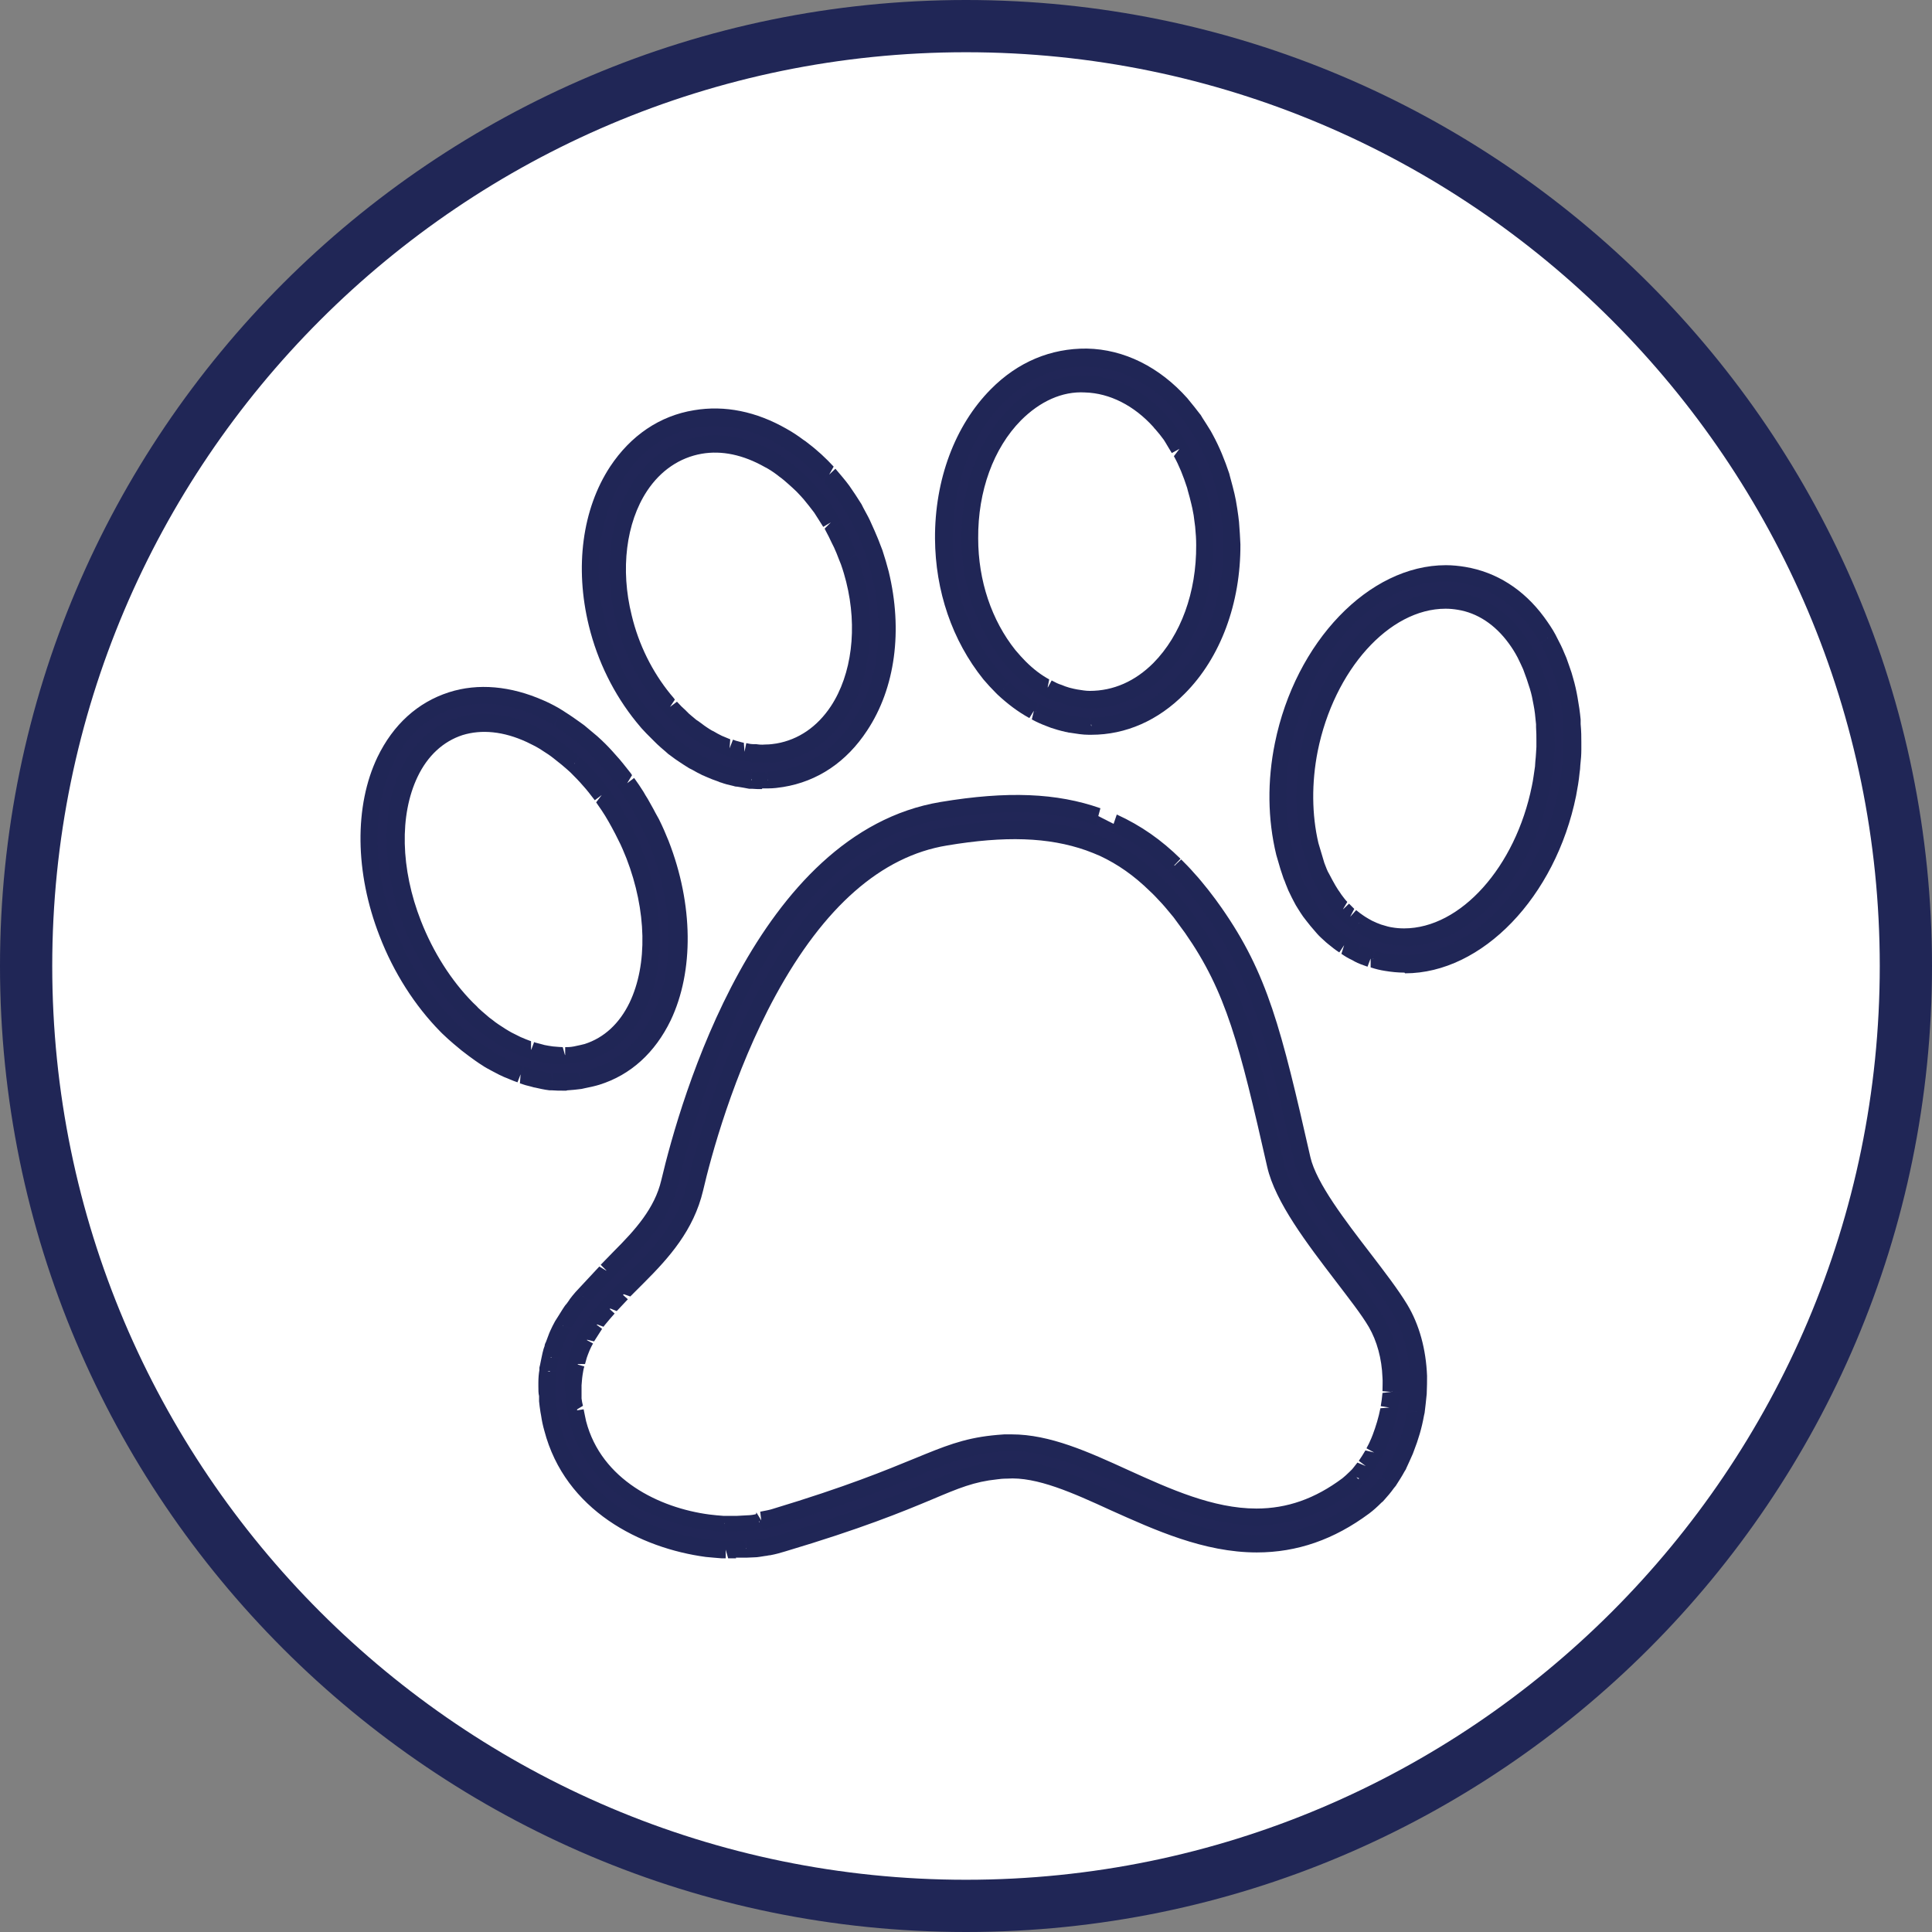 <?xml version="1.0" encoding="UTF-8"?>
<svg id="Layer_2" data-name="Layer 2" xmlns="http://www.w3.org/2000/svg" viewBox="0 0 55.48 55.48">
  <rect x="0" y="0" width="55.48" height="55.48" fill="#808080" stroke="none"/>
  <defs>
    <style>
      .cls-1 {
        fill: #212657;
      }

      .cls-1, .cls-2, .cls-3 {
        stroke-width: 0px;
      }

      .cls-2 {
        fill: #202656;
      }

      .cls-3 {
        fill: #fff;
      }
    </style>
  </defs>
  <g id="Layer_1-2" data-name="Layer 1">
    <g>
      <g>
        <circle class="cls-3" cx="27.74" cy="27.74" r="26.99"/>
        <path class="cls-2" d="m27.74,55.48C12.44,55.48,0,43.04,0,27.74S12.44,0,27.74,0s27.74,12.44,27.74,27.74-12.44,27.74-27.74,27.74Zm0-53.98C13.27,1.5,1.5,13.27,1.5,27.74s11.77,26.24,26.24,26.24,26.24-11.77,26.24-26.24S42.21,1.5,27.74,1.5Z"/>
      </g>
      <g>
        <g>
          <g>
            <path class="cls-3" d="m39.88,37.79c-.68-1.13-2.55-3.09-2.85-4.42-.81-3.54-1.19-5.13-2.46-6.94-.12-.17-.23-.33-.35-.48-.01-.01-.02-.03-.03-.04-.11-.14-.22-.27-.33-.4,0,0-.01-.01-.02-.02-.11-.13-.23-.25-.35-.37,0,0,0,0-.01-.01-.5-.49-1.03-.86-1.61-1.13,0,0,0,0,0,0-.14-.07-.29-.13-.44-.18,0,0,0,0,0,0,0,0,0,0,0,0-1.18-.42-2.56-.45-4.3-.16-4.85.81-6.96,8.07-7.51,10.38-.23.97-.86,1.67-1.53,2.34-.13.13-.26.27-.4.4,0,0,0,0,0,0-.03.03-.05.05-.08.08-.04.04-.08.08-.12.12-.03.03-.05.05-.08.08-.04.04-.08.09-.12.13-.02.02-.05.05-.07.07-.06.06-.11.13-.17.19,0,0-.01.02-.02.02-.06.07-.11.13-.16.2-.02.02-.04.05-.05.07-.04.05-.07.1-.11.15-.02.03-.04.05-.05.08-.03.05-.07.11-.1.17-.01.02-.03.05-.04.07-.04.08-.08.16-.12.24,0,.02-.01.04-.02.06-.03.07-.06.13-.08.2-.01.03-.02.06-.03.09-.02.06-.04.12-.05.19,0,.03-.01.07-.02.1-.02.08-.03.15-.04.23,0,.02,0,.04,0,.06-.01.1-.02.2-.02.31,0,.03,0,.06,0,.09,0,.08,0,.16,0,.24,0,.04,0,.08,0,.12,0,.08.02.16.03.25,0,.04,0,.08.02.11.02.12.05.25.08.38.51,1.95,2.35,2.93,4.07,3.15,0,0,.02,0,.03,0,.14.02.28.03.42.04.03,0,.06,0,.09,0,.12,0,.23,0,.34,0,.06,0,.11,0,.17,0,.08,0,.17,0,.25-.02.08,0,.16-.02.24-.03.05,0,.11-.01.16-.02.13-.03.25-.06.37-.09,4.24-1.27,4.67-1.93,6.19-2.09.1-.01.21-.02.32-.03,2.82-.17,6.26,3.96,10.05,1.13.1-.07.19-.16.28-.25.03-.03.05-.05.07-.08.07-.08.14-.16.2-.25.02-.02.04-.05.05-.07.08-.11.15-.23.22-.36.01-.02.02-.04.03-.07.06-.11.11-.22.16-.34.01-.03.03-.06.04-.1.11-.28.2-.59.26-.9,0-.02,0-.05.01-.07.02-.15.04-.29.05-.44,0-.02,0-.03,0-.05,0-.15.02-.3,0-.46-.02-.62-.17-1.22-.48-1.75Z"/>
            <path class="cls-2" d="m21.14,44.36c-.1,0-.2,0-.3,0h-.1c-.14-.01-.29-.02-.44-.04-1.73-.23-3.75-1.22-4.3-3.34-.03-.14-.06-.27-.09-.4v-.09c-.03-.12-.04-.21-.05-.3v-.13c-.02-.08-.02-.17-.02-.26,0-.05,0-.08,0-.1,0-.11,0-.22.02-.33v-.07c.02-.09.04-.17.05-.25l.04-.15c.01-.05.03-.1.05-.16,0-.03.02-.07.03-.1.02-.07.05-.14.09-.22.06-.15.11-.23.15-.32l.03-.06c.04-.08.08-.13.12-.19l.05-.08c.04-.06.08-.12.12-.17.02-.03.04-.06.07-.09.04-.06.1-.13.16-.2l.82-.88.26-.26c.65-.65,1.24-1.31,1.46-2.23.53-2.27,2.67-9.73,7.71-10.57,1.8-.3,3.2-.25,4.38.16h.21v.08c.08.03.17.07.25.1l.05.02c.61.28,1.16.67,1.68,1.18.14.13.26.26.37.39.14.15.25.29.36.43.16.2.28.36.4.53,1.27,1.83,1.66,3.38,2.49,7.03.19.82,1.04,1.94,1.8,2.92.4.52.78,1.02,1.02,1.42.31.53.49,1.17.52,1.87,0,.16,0,.32-.01.48-.02.2-.04.36-.06.51v.08c-.07.32-.16.63-.28.94l-.03.08c-.06.15-.12.27-.18.38,0,.01-.02.04-.04.07-.07.13-.15.26-.23.38l-.06.08c-.07.09-.14.18-.22.26l-.08.09c-.1.1-.2.19-.31.28-2.55,1.9-4.93.82-7.03-.14-1.13-.51-2.2-1.02-3.16-.94-.11,0-.21.01-.31.02-.72.08-1.17.27-1.98.6-.85.35-2.01.83-4.17,1.48-.12.04-.25.07-.39.1-.04,0-.07.01-.11.02l-.12.02c-.06,0-.13.02-.19.03-.09,0-.18.01-.26.02h-.18s-.04,0-.06,0Zm-4.65-6.13l.22.12c-.04.07-.08.15-.11.22-.05.11-.07.17-.09.24l-.07.22h-.26s.24.07.24.07l-.02.06c-.01.06-.02.13-.03.21-.02.15-.03.24-.03.34l-.25.08h.25c0,.07,0,.15,0,.23v.11c.02.08.03.15.04.23l.02.11c.02.12.05.24.08.36.49,1.88,2.31,2.76,3.86,2.97.16.02.3.03.43.04h.09c.11,0,.22,0,.33,0h.17c.08-.01.16-.02.24-.02.05,0,.11-.01.16-.02l.21-.03c.12-.02.24-.05.34-.08,2.13-.64,3.28-1.12,4.12-1.46.83-.34,1.33-.55,2.12-.64.1-.01.21-.02.33-.03,1.07-.05,2.2.45,3.4.99,2.07.94,4.21,1.91,6.52.19.09-.07.17-.14.26-.23l.25.1-.18-.17c.07-.07.13-.15.19-.23l.25.08-.2-.14c.07-.1.14-.21.21-.33l.03-.06c.05-.1.11-.21.15-.32l.04-.1c.1-.26.18-.55.24-.84l.26-.02-.25-.05c.02-.14.04-.28.05-.42.01-.19.02-.33.01-.47-.02-.61-.18-1.17-.45-1.63h0c-.22-.38-.6-.86-.99-1.37-.79-1.03-1.68-2.19-1.89-3.12-.82-3.58-1.2-5.1-2.42-6.86-.11-.16-.23-.32-.35-.47-.14-.17-.24-.3-.35-.42-.13-.15-.24-.27-.36-.38-.48-.47-.97-.81-1.5-1.07l-.05-.02c-.12-.06-.24-.11-.37-.15l-.05-.02c-1.11-.39-2.43-.44-4.17-.15-4.74.79-6.79,8-7.31,10.2-.25,1.04-.92,1.79-1.59,2.46l-1,1.05-.24-.11.19.16c-.06.07-.11.14-.16.2l-.21.3s-.06.1-.09.15l-.26-.05Z"/>
          </g>
          <g>
            <path class="cls-1" d="m31.53,23.43s0,0-.01,0c-.7-.25-1.47-.37-2.35-.37-.64,0-1.34.06-2.12.2-5.13.86-7.28,8.39-7.82,10.68-.21.88-.79,1.53-1.43,2.16-.1.1-.21.21-.31.31l-.07.07s-.02.02-.02.02l-.02.02s-.04.04-.05.06c-.04.04-.08.08-.12.13l-.08.08s-.06.06-.08.09l-.05.05s-.05.05-.07.08c-.05.06-.11.12-.16.18l-.02.02s0,0-.01.02c0,0-.01.01-.02.02-.05.06-.11.13-.16.21-.02.03-.05.06-.06.09l-.02.03s-.06.09-.09.13c0,0,0,0,0,0-.02.02-.03.05-.05.07,0,0,0,0,0,0-.04.06-.07.12-.11.18,0,0,0,0,0,0v.03s-.03.03-.04.05c-.05.09-.09.18-.13.27,0,0,0,0,0,0,0,.02-.01.04-.02.06-.03.07-.06.14-.09.22-.01.04-.02.07-.04.11-.02.05-.03.1-.05.16v.04s-.01.01-.01.02v.03s-.02.04-.02.06c0,0,0,0,0,.01-.02.08-.03.16-.04.26,0,0,0,0,0,.01h0s0,.04,0,.06c-.01.11-.02.22-.02.34,0,.03,0,.05,0,.08,0,0,0,.01,0,.02,0,.09,0,.19,0,.26,0,.04,0,.09.01.13,0,.09.02.18.03.27v.03s.01.06.02.09c.03.14.05.27.09.41.57,2.18,2.64,3.21,4.39,3.44.01,0,.03,0,.04,0,.14.02.28.03.43.04,0,0,0,0,.01,0,.02,0,.04,0,.06,0,.01,0,.02,0,.03,0h.03c.09,0,.18,0,.27,0,.02,0,.04,0,.06,0,.03,0,.07,0,.1,0,.02,0,.05,0,.07,0,0,0,0,0,0,0h.06c.07,0,.14-.01.21-.02.09,0,.17-.02.24-.03h.01s.04,0,.05,0c.04,0,.08-.01.13-.02.14-.03.28-.06.4-.1,2.16-.65,3.33-1.13,4.18-1.48.8-.33,1.25-.52,1.95-.59.08,0,.17-.02.3-.02.05,0,.1,0,.15,0,.88,0,1.89.45,2.95.94,1.23.56,2.63,1.19,4.09,1.19h0c1.1,0,2.11-.35,3.08-1.07.11-.08.21-.18.33-.29.02-.02.03-.04.05-.05,0,0,.02-.02.03-.03,0,0,0,0,0,0,.07-.08.15-.17.23-.27,0,0,0,0,0-.01,0,0,0-.01.01-.02.01-.02.03-.04.04-.05.09-.13.17-.26.24-.39.02-.03.03-.06.04-.08.06-.12.12-.24.17-.36v-.03s.03-.04.04-.06c0,0,0-.01,0-.02.12-.31.21-.64.27-.97,0-.02,0-.04.01-.06v-.02c.03-.16.05-.32.06-.47,0,0,0,0,0-.01,0,0,0-.02,0-.02,0,0,0,0,0-.01.01-.2.02-.35.01-.49-.03-.72-.21-1.38-.54-1.93-.24-.41-.63-.91-1.03-1.43-.75-.97-1.6-2.08-1.78-2.87-.84-3.66-1.23-5.23-2.51-7.08-.11-.16-.23-.32-.36-.49-.01-.01-.02-.03-.03-.04,0,0,0,0,0,0-.1-.13-.22-.27-.34-.41-.01-.01-.02-.02-.03-.03h0c-.12-.14-.24-.26-.36-.38,0,0,0,0,0,0h0s0,0,0,0c-.53-.52-1.09-.91-1.72-1.2,0,0-.02,0-.02-.01m7.97,16.34s0,.03,0,.05c-.01.13-.03.26-.05.4v.03s0,.02-.01.03c0,0,0,0,0,0-.05.28-.13.56-.23.82-.01.02-.02.05-.03.07v.02c-.05.1-.1.21-.16.31,0,0,0,.01,0,.02,0,.01,0,.02-.01.03,0,0,0,0,0,.01-.06.11-.12.21-.2.32,0,0,0,.01-.01.02-.01.01-.02.03-.03.04-.06.08-.12.15-.18.21-.01.01-.02.03-.04.04,0,.01-.02.02-.03.03-.09.09-.17.16-.24.21-.83.62-1.69.92-2.62.92h0c-1.29,0-2.55-.57-3.77-1.12-1.14-.52-2.21-1-3.26-1-.07,0-.13,0-.2,0-.14,0-.25.02-.34.03-.81.09-1.34.31-2.16.65-.84.35-1.98.82-4.11,1.46-.1.03-.21.06-.33.08-.02,0-.05,0-.07,0-.03,0-.05,0-.08.01h-.02c-.07.01-.13.02-.19.03-.06,0-.12,0-.18.01h-.06s-.06,0-.09,0c-.02,0-.05,0-.07,0-.09,0-.19,0-.29,0h-.03s-.04,0-.06,0c0,0-.02,0-.03,0-.13,0-.26-.02-.39-.04,0,0-.01,0-.02,0h-.01c-1.5-.2-3.27-1.06-3.74-2.87-.03-.12-.05-.23-.08-.36,0-.02,0-.04,0-.06v-.04c-.02-.08-.03-.16-.04-.23,0-.03,0-.07,0-.11,0-.07,0-.14,0-.22,0-.02,0-.03,0-.05,0,0,0-.02,0-.02,0,0,0,0,0-.01,0-.09,0-.18.02-.27,0,0,0,0,0,0h0s0-.04,0-.05c.01-.08.02-.14.03-.2,0-.02.01-.04.02-.06v-.05s.04-.09.05-.13c0,0,0,0,0-.01,0-.02.01-.05.02-.07.02-.06.04-.12.07-.17,0,0,0-.02,0-.02,0-.01,0-.02.01-.03.03-.07.07-.14.11-.21,0-.01.01-.02.02-.03l.02-.03c.03-.05.06-.1.09-.15.02-.03.04-.05.05-.08.02-.03.05-.07.07-.1l.03-.04s0,0,0,0c.01-.01.02-.03.03-.04,0,0,0,0,.01-.01.05-.07.1-.13.15-.19,0,0,.01-.01.02-.02,0,0,0,0,0,0v-.02c.06-.05.11-.11.16-.17.02-.02.04-.04.06-.07l.05-.05s.05-.05.07-.08l.08-.08s.08-.08.12-.12c0,0,0,0,0,0,.01-.02.03-.03.04-.05l.03-.03s0,0,0,0l.08-.08c.11-.11.21-.21.31-.32.68-.69,1.37-1.45,1.63-2.53.22-.95.88-3.42,2.1-5.66,1.43-2.62,3.14-4.11,5.1-4.43.74-.12,1.4-.18,2-.18.8,0,1.48.11,2.11.33,0,0,.01,0,.02,0,.14.05.27.11.39.16,0,0,.01,0,.02,0,.54.25,1.02.59,1.48,1.04,0,0,.01.01.02.02.11.11.22.22.33.34,0,0,.02.02.02.02,0,0,0,0,.01.01.11.12.21.25.3.37,0,.01.02.02.03.04.13.17.24.32.34.46,1.21,1.73,1.59,3.25,2.4,6.81.22.95,1.12,2.13,1.92,3.17.39.51.76.99.98,1.36.26.44.41.98.43,1.56,0,.12,0,.25,0,.41Z"/>
            <path class="cls-2" d="m21.14,44.75c-.08,0-.16,0-.23,0l-.07-.25v.25h-.11c-.17-.01-.32-.03-.46-.04-1.87-.25-4.04-1.33-4.64-3.63-.04-.14-.07-.28-.09-.42l-.02-.11c-.02-.12-.03-.22-.04-.31v-.15c-.02-.08-.02-.17-.02-.28,0-.04,0-.08,0-.11,0-.12.01-.25.03-.36v-.07c.03-.11.04-.2.06-.28l.03-.14c.02-.09.04-.15.06-.2,0-.04.02-.08.04-.12.03-.08.06-.16.09-.24l.03-.07c.04-.09.09-.19.14-.28l.07-.11s.06-.1.1-.16l.05-.08c.04-.06.07-.11.11-.15.04-.06.07-.09.09-.13.05-.07.11-.14.17-.21l.68-.73.22.13-.18-.18.38-.39c.61-.61,1.17-1.23,1.36-2.04.55-2.33,2.74-9.98,8.02-10.86,1.92-.32,3.34-.26,4.59.18l-.13.48h-.03c-1.19-.42-2.52-.48-4.35-.17-4.98.83-7.09,8.24-7.62,10.49-.22.94-.83,1.62-1.49,2.28l-1.01,1.05-.24-.11.19.17c-.07.09-.12.15-.18.22-.03.03-.04.06-.06.08-.06.08-.08.12-.11.16l-.05.08c-.04.06-.07.11-.1.17l-.26-.04.22.12c-.05.09-.09.17-.13.25l-.03.06c-.03.06-.05.13-.08.2-.01.03-.02.07-.03.1-.02.06-.03.11-.05.16l-.26.02.24.05-.02.07c-.02.08-.03.15-.04.24l-.26.04.25.03c-.01.1-.02.21-.02.31v.07c0,.12,0,.2,0,.27v.11c.02.1.03.19.04.27l.02.12c.02.13.05.26.08.39.54,2.06,2.51,3.03,4.18,3.25.17.02.31.04.46.04h.18c.07,0,.14,0,.22,0h.22s.08.24.08.24v-.25c.06,0,.12,0,.19-.01.08,0,.15-.02.23-.03h.08s.07-.02.1-.03c.14-.03.27-.06.38-.09,2.15-.64,3.31-1.12,4.15-1.47.83-.34,1.29-.53,2.02-.61.08-.01.18-.02.31-.03.96-.06,2.07.43,3.22.95,1.21.55,2.58,1.17,3.98,1.17,1.05,0,2.01-.33,2.93-1.02.1-.07.19-.16.3-.26l.05-.05c.1-.11.17-.19.24-.29l.26.07-.2-.14c.08-.12.16-.24.23-.37.02-.03.03-.05.04-.07.07-.12.12-.24.17-.36l.04-.1c.11-.29.2-.6.26-.92l.26-.04-.25-.04c.02-.15.04-.3.06-.45.02-.23.02-.38.01-.52-.02-.67-.2-1.3-.5-1.81-.24-.4-.63-.91-1.01-1.41-.76-1-1.63-2.12-1.82-2.97-.83-3.63-1.21-5.18-2.48-6.99-.11-.15-.22-.31-.35-.48l-.04-.05c-.09-.11-.21-.26-.33-.39l-.05-.06c-.09-.1-.21-.22-.33-.33l.15-.17h0s.19-.19.19-.19l-.13.13.13-.12c.12.12.25.25.37.39.16.17.28.33.38.45l.04.05c.14.18.26.34.37.5,1.32,1.89,1.71,3.46,2.55,7.16.17.74,1,1.82,1.73,2.77.39.51.79,1.03,1.05,1.46.35.58.54,1.29.57,2.05,0,.15,0,.31-.01.52-.02.21-.04.38-.06.54l-.02.09c-.06.34-.16.68-.29,1.01l-.03.08c-.07.16-.13.29-.19.42,0,.02-.03.05-.05.09-.07.13-.16.27-.25.41l-.05.06c-.1.14-.18.23-.26.32-.05.06-.07.08-.1.1-.12.12-.23.22-.35.31-1.01.75-2.07,1.12-3.23,1.12-1.52,0-2.94-.65-4.19-1.21-1.09-.5-2.13-.97-2.98-.91-.12,0-.21.01-.28.02-.67.07-1.1.25-1.88.58-.86.36-2.03.84-4.21,1.49-.13.04-.27.08-.43.11-.05,0-.1.02-.14.02-.14.02-.22.04-.31.04-.08,0-.15.01-.23.01h-.31Zm0-.77c-.08,0-.17,0-.26,0l-.08-.25v.25c-.18,0-.32-.02-.45-.04-1.61-.21-3.48-1.13-3.98-3.06-.03-.12-.06-.25-.08-.37v-.07c-.03-.12-.04-.2-.05-.28v-.12c-.01-.07-.02-.15-.02-.23v-.09c0-.1,0-.19.02-.29v-.07c.02-.08.03-.15.05-.21l.1-.37c.02-.07.05-.13.08-.19l.02-.06c.03-.07.07-.15.11-.23l.04-.07c.03-.05.06-.11.1-.16l.11-.17.25.08-.21-.14.06-.08c.05-.07.1-.13.15-.19l.05-.05s.09-.1.14-.17l.87-.9c.66-.66,1.32-1.4,1.56-2.41.23-.96.89-3.45,2.13-5.72,1.46-2.69,3.24-4.22,5.27-4.56,1.76-.3,3.09-.25,4.23.16.17.06.31.12.43.18.59.27,1.09.63,1.57,1.1.13.13.25.25.36.38.14.16.25.3.35.41.17.21.28.37.38.52,1.23,1.77,1.62,3.3,2.43,6.89.2.9,1.09,2.05,1.87,3.07.4.52.77,1,1,1.38.28.47.44,1.05.46,1.68,0,.12,0,.26,0,.44h0s-.25-.02-.25-.02l.25.07c-.01.14-.03.29-.05.42v.07c-.07.3-.15.59-.26.87l-.03.06c-.06.15-.11.26-.17.37l-.03.06c-.07.12-.14.24-.22.35l-.05.07c-.07.09-.13.17-.19.23l-.25-.1.18.17c-.1.1-.18.18-.27.24-.88.65-1.78.97-2.77.97-1.35,0-2.63-.58-3.87-1.15-1.11-.51-2.16-.98-3.16-.98-.06,0-.12,0-.18,0-.14,0-.23.02-.32.03-.78.09-1.3.3-2.09.63-.84.35-1.99.83-4.13,1.47-.11.03-.23.06-.35.09h-.09s-.11-.22-.11-.22l.04.25c-.09.01-.16.03-.22.03-.07,0-.13,0-.19.01h-.15s-.08.01-.12.01Zm.58-.55l.14.23-.03-.25c.16-.03.27-.05.36-.08,2.12-.64,3.25-1.11,4.08-1.45.83-.34,1.38-.57,2.22-.66.09-.01.2-.02.35-.03.07,0,.14,0,.21,0,1.1,0,2.2.5,3.36,1.03,1.19.54,2.43,1.1,3.67,1.1.88,0,1.68-.28,2.47-.87.06-.05.13-.11.21-.19l.07-.07s.09-.11.15-.19l.24.1-.2-.15c.07-.1.13-.2.19-.3l.25.06-.22-.12c.05-.09.1-.19.14-.29l.04-.1c.09-.24.17-.5.22-.76l.26-.02-.25-.04c.02-.12.04-.25.05-.38l.25-.03-.25-.02c0-.16.01-.28,0-.39-.02-.55-.16-1.05-.39-1.45-.21-.36-.58-.83-.96-1.33-.81-1.06-1.73-2.26-1.96-3.27-.8-3.53-1.18-5.03-2.36-6.72-.1-.14-.21-.29-.33-.45-.12-.14-.22-.27-.33-.39-.14-.15-.24-.26-.35-.36-.46-.45-.92-.77-1.43-1.01-.14-.06-.26-.11-.4-.16-1.08-.38-2.33-.42-4-.14-1.88.31-3.53,1.76-4.92,4.31-1.21,2.22-1.86,4.65-2.08,5.6-.27,1.14-.98,1.93-1.69,2.64l-.4.4-.26-.09.19.17-.32.34-.25-.1.19.17c-.05.06-.1.11-.14.16-.08.1-.13.15-.18.22l-.24-.09.2.15-.23.36-.25-.06.22.12c-.04.07-.07.13-.1.2-.04.1-.06.15-.08.21l-.05.18h-.26s.24.07.24.07l-.02.07s-.02.1-.03.17c-.02.13-.02.21-.03.3v.08c0,.07,0,.14,0,.2v.1c.01.07.02.14.04.21l-.23.14.25-.04c.02.12.05.23.07.34.44,1.69,2.11,2.49,3.53,2.68.15.02.28.03.41.04h.09c.13,0,.22,0,.31,0l.37-.02s.11-.01.17-.03Zm11.82-18.44c-.49-.48-1.03-.86-1.63-1.13l.16-.47c.7.32,1.28.73,1.83,1.27l-.2.21-.17.13Z"/>
          </g>
        </g>
        <g>
          <g>
            <path class="cls-3" d="m18.33,23.82c-.03-.06-.06-.12-.09-.18-.07-.13-.14-.26-.21-.38-.03-.06-.07-.12-.11-.18-.08-.13-.16-.25-.25-.37-.03-.04-.06-.09-.09-.13-.12-.16-.24-.32-.37-.46,0,0,0,0-.01-.01-.13-.14-.26-.27-.39-.4-.03-.03-.07-.06-.1-.09-.11-.1-.22-.19-.33-.28-.04-.03-.07-.06-.11-.08-.12-.09-.25-.18-.38-.26-.02-.01-.04-.03-.06-.04-.16-.09-.31-.18-.47-.25,0,0,0,0,0,0h0c-.77-.35-1.56-.45-2.29-.22-1.96.62-2.67,3.38-1.59,6.16.39,1.01.97,1.89,1.64,2.56h0s0,0,0,0c.05.05.1.1.15.15.05.05.1.09.15.13.07.06.14.12.21.18.07.05.13.1.2.15.05.04.1.07.15.11.07.04.13.09.19.13.06.04.13.08.19.11.07.04.15.08.22.12.04.02.09.04.13.06.1.05.2.09.31.13.03.01.06.02.09.03.09.03.18.06.27.08.03,0,.06.02.09.02.11.03.22.04.33.06.03,0,.05,0,.08,0,.1,0,.21.01.31.01.01,0,.03,0,.05,0,.11,0,.23-.01.34-.03.02,0,.05,0,.07-.01.11-.02.23-.04.34-.08,1.96-.62,2.67-3.38,1.59-6.16-.08-.2-.16-.39-.26-.58Z"/>
            <path class="cls-2" d="m16.18,30.94c-.12,0-.22,0-.31-.01h-.08c-.12-.02-.24-.04-.36-.07-.03,0-.07-.02-.1-.03-.09-.02-.18-.05-.28-.08l-.09-.03c-.11-.04-.22-.08-.33-.13l-.14-.06c-.06-.03-.12-.06-.18-.1-.12-.07-.19-.1-.25-.15-.07-.04-.14-.09-.2-.13l-.16-.12c-.07-.05-.14-.1-.2-.16-.08-.06-.15-.12-.22-.19l-.15-.14s-.1-.09-.15-.14l-.46-.44h.05c-.54-.65-.99-1.4-1.31-2.22-.67-1.72-.7-3.53-.07-4.84.4-.83,1.03-1.41,1.82-1.66.75-.24,1.58-.17,2.42.21l.05.02c.17.08.33.16.5.26l.06.04c.13.08.27.17.4.27l.12.09c.11.09.23.19.34.29l.11.1c.14.13.27.27.4.41.15.16.27.32.4.49l.07.1c.12.16.2.29.28.42.04.06.08.13.11.19.07.12.14.25.21.39l.09.18c.09.19.18.39.26.6.67,1.72.7,3.53.07,4.84-.4.83-1.03,1.4-1.82,1.65-.12.04-.24.07-.37.09h-.09c-.14.04-.29.05-.43.05Zm.36-.53l.11.23-.04-.25c.1-.02.2-.04.3-.07.66-.21,1.18-.69,1.52-1.39.57-1.19.54-2.85-.08-4.44-.08-.19-.16-.38-.25-.56l-.09-.17c-.06-.12-.13-.25-.2-.37-.04-.06-.07-.12-.1-.18-.08-.12-.16-.24-.24-.35l-.09-.13c-.12-.15-.23-.3-.36-.45-.13-.15-.26-.27-.38-.39l-.06-.05c-.14-.13-.25-.22-.35-.3l-.07-.05c-.15-.12-.27-.2-.39-.27l.07-.25-.13.21c-.13-.08-.26-.15-.39-.21h0s-.19,0-.19,0v-.09c-.69-.28-1.36-.33-1.96-.14-.66.21-1.18.69-1.52,1.4-.57,1.19-.54,2.85.08,4.44.37.94.91,1.8,1.59,2.48l.06.06s.07.06.1.09l.11.1c.1.09.17.14.23.2.06.05.12.1.19.15l.15.11c.06.04.12.08.18.12.06.04.12.07.18.1.1.06.16.09.21.11l.08.04c.14.06.24.1.33.14l.08.03c.09.03.17.05.25.07l.09.02c.1.02.21.04.31.05h.07c.1.02.19.02.28.02.15,0,.25-.01.35-.03Z"/>
          </g>
          <g>
            <path class="cls-1" d="m18.67,23.65s-.04-.08-.06-.12l-.03-.06c-.07-.14-.14-.27-.22-.4-.04-.07-.08-.14-.11-.19-.08-.13-.16-.25-.26-.39-.01-.02-.02-.04-.04-.05-.02-.03-.04-.06-.06-.09-.15-.2-.27-.35-.39-.49h0s0,0,0-.01c0,0,0,0,0,0-.13-.14-.27-.29-.41-.42-.02-.02-.04-.04-.06-.06-.01-.01-.03-.02-.04-.04,0,0,0,0,0,0-.13-.11-.24-.21-.34-.29-.04-.03-.08-.06-.12-.09-.13-.1-.26-.19-.4-.28,0,0,0,0,0,0,0,0-.01,0-.02-.01-.01,0-.03-.02-.04-.03-.16-.1-.33-.19-.49-.26-.02,0-.03-.02-.05-.02-.54-.24-1.07-.36-1.6-.36-.32,0-.64.05-.94.14-.83.26-1.48.86-1.9,1.73-.64,1.34-.62,3.19.07,4.94.39,1.01.98,1.94,1.71,2.67,0,0,.02.02.03.03,0,0,0,0,.01.01.05.05.1.1.15.14.04.04.09.08.13.12l.02.02c.08.07.15.13.22.19,0,0,0,0,0,0,.07.05.14.11.21.16.04.03.08.06.13.09l.04.03s0,0,0,0c.08.05.15.1.21.13.08.05.15.09.21.12h.02c.07.05.14.09.22.13.05.02.09.04.14.07.1.04.21.09.34.14,0,0,0,0,0,0,.02,0,.03.01.05.02h.04c.1.04.2.07.29.1.04.01.07.02.11.03.12.03.24.05.38.06h.02s.04,0,.07,0c.1,0,.2.01.3.01h.04s.02,0,.03,0c.01,0,.02,0,.03,0,.12,0,.24-.01.38-.03.02,0,.05,0,.07-.01h0c.14-.03.27-.06.39-.09.83-.26,1.48-.86,1.9-1.72.64-1.34.62-3.19-.06-4.95-.08-.2-.16-.4-.27-.61Zm-.36,5.23c-.32.67-.82,1.13-1.44,1.32-.08.03-.18.05-.29.07h-.02s-.02,0-.03,0c0,0,0,0,0,0-.11.02-.2.03-.28.03,0,0,0,0-.01,0h0s-.02,0-.03,0h0s-.03,0-.03,0c-.08,0-.16,0-.24-.01,0,0,0,0-.01,0-.01,0-.02,0-.03,0h-.02c-.1-.01-.2-.03-.29-.05,0,0,0,0,0,0-.02,0-.04,0-.06-.02,0,0-.01,0-.02,0-.08-.02-.15-.04-.24-.07-.02,0-.03-.01-.05-.02h-.04c-.09-.05-.19-.09-.27-.12-.04-.02-.08-.04-.12-.06-.06-.03-.12-.06-.19-.1h-.01s-.11-.07-.18-.11c-.06-.04-.12-.08-.18-.12l-.04-.02s-.07-.05-.11-.08c-.06-.05-.12-.09-.18-.14-.06-.05-.13-.11-.2-.17l-.02-.02s-.08-.07-.12-.1c-.05-.04-.1-.09-.14-.14,0,0-.01-.01-.02-.02-.66-.66-1.19-1.5-1.55-2.42-.61-1.56-.64-3.18-.09-4.33.32-.67.82-1.13,1.44-1.33.22-.07.46-.11.71-.11.42,0,.86.1,1.31.31,0,0,.01,0,.02,0,.13.06.27.14.41.22h.02s.03.03.05.04c.12.08.24.15.34.24.03.03.07.05.1.08.09.07.19.16.31.26.02.02.03.03.05.04.02.01.03.03.05.04.13.12.25.24.36.37,0,0,.01.01.02.02.11.12.22.25.35.43.02.02.03.04.05.07.01.02.03.04.04.06.09.12.16.23.23.35.03.05.07.11.1.16,0,0,0,0,0,.01.07.11.13.23.2.36l.03.06s.04.07.05.1c.09.19.17.38.24.55.61,1.56.64,3.18.09,4.34Z"/>
            <path class="cls-2" d="m16.26,31.32h-.05c-.14,0-.25,0-.36-.01h-.07c-.16-.02-.29-.05-.42-.08-.03,0-.07-.02-.12-.03-.09-.02-.2-.05-.31-.09l.02-.26-.09.23c-.15-.05-.27-.11-.38-.15l-.15-.07c-.07-.04-.14-.07-.21-.11-.11-.06-.19-.1-.26-.15-.06-.04-.13-.08-.21-.14l-.18-.13c-.07-.05-.14-.11-.21-.16-.08-.07-.16-.13-.24-.2l-.16-.14c-.06-.06-.11-.1-.16-.15l-.05-.05c-.74-.75-1.35-1.71-1.75-2.75-.71-1.82-.73-3.74-.06-5.14.45-.93,1.15-1.57,2.05-1.86.84-.27,1.78-.18,2.71.23l.07.03c.15.07.33.16.5.27l.06.04c.16.1.3.2.44.3l.11.08c.12.1.24.2.37.31l.12.11c.15.14.29.29.42.44.14.15.26.31.42.51l.04.06-.14.23.2-.15c.1.14.19.27.27.4.04.07.08.14.12.2.07.13.15.26.22.4l.1.18c.11.22.2.43.28.63.71,1.82.73,3.74.06,5.15-.45.93-1.15,1.57-2.05,1.85-.13.04-.27.07-.42.1l-.09.02c-.14.02-.27.03-.4.04h-.01Zm-1.18-.68c.1.03.19.06.27.08.04.01.07.02.1.02.12.03.23.05.35.06l.06.26.02-.25c.09,0,.19.01.28.01h.06c.13,0,.24-.01.37-.03l.11.24-.05-.25c.14-.02.26-.05.36-.09.76-.24,1.36-.79,1.75-1.59.61-1.28.59-3.05-.07-4.75-.07-.19-.16-.38-.26-.59l-.09-.18c-.07-.13-.14-.26-.21-.38-.04-.07-.07-.12-.1-.17-.08-.13-.16-.26-.26-.39l-.04-.06.15-.23-.2.15c-.15-.19-.26-.34-.38-.47-.14-.15-.27-.29-.4-.42l-.12-.12c-.11-.09-.21-.18-.32-.26l-.11-.09c-.12-.09-.25-.18-.39-.27l.06-.26-.13.21c-.16-.09-.31-.18-.46-.25-.89-.4-1.68-.46-2.4-.23-.76.24-1.36.79-1.75,1.6-.61,1.28-.59,3.05.07,4.74.38.98.95,1.88,1.65,2.59.08.08.12.12.16.16l.14.13c.1.09.17.15.24.2.07.05.13.11.2.16l.19.13c.05.03.11.07.17.11.07.05.14.09.2.12.1.05.16.08.23.12l.12.06c.11.05.22.1.33.14l-.02.25.11-.23Zm1.16-.08h-.08c-.08,0-.17,0-.26-.01h-.07c-.11-.02-.22-.04-.32-.06-.02,0-.05-.01-.07-.02-.1-.02-.18-.05-.28-.08l-.09-.03c-.1-.04-.2-.08-.29-.12l-.13-.06c-.07-.04-.13-.07-.2-.11-.07-.04-.14-.08-.2-.12-.06-.04-.12-.08-.19-.12l-.15-.11c-.06-.04-.12-.09-.17-.13-.09-.07-.16-.13-.23-.19l-.14-.13s-.1-.09-.15-.14c-.7-.71-1.25-1.57-1.62-2.52-.63-1.62-.66-3.32-.08-4.53.35-.73.9-1.24,1.59-1.46.68-.21,1.43-.14,2.19.21.16.07.31.15.45.24l.07.04c.13.08.25.16.36.25l.11.08c.1.08.2.16.32.27l-.12.23.16-.19.06.05c.13.12.26.25.38.39.13.14.24.28.38.46l.09.13c.09.13.17.25.24.36.03.05.07.12.1.17.07.12.14.25.21.38l.09.17c.1.21.18.39.25.58.63,1.63.66,3.32.08,4.54h0c-.35.73-.9,1.23-1.59,1.45-.09.03-.19.05-.32.08h-.07c-.11.03-.22.04-.31.04h0Zm-.92-.64c.07.03.15.04.21.06l.11.03c.06.01.15.03.24.04.14.01.21.02.28.02l.07.25v-.25c.07,0,.15,0,.25-.02.15-.03.23-.05.31-.07.56-.18,1-.59,1.29-1.19h0c.52-1.09.49-2.64-.09-4.14-.07-.17-.14-.35-.24-.54l-.08-.16c-.06-.12-.13-.24-.19-.35-.04-.07-.07-.12-.1-.17-.07-.11-.14-.22-.22-.33l-.04-.06.16-.21-.2.15c-.13-.17-.23-.3-.34-.42-.12-.14-.24-.26-.36-.38l-.1-.09c-.1-.09-.2-.17-.29-.24l-.1-.08c-.1-.08-.21-.15-.32-.22l-.06-.04c-.13-.08-.26-.14-.38-.2-.67-.31-1.3-.37-1.85-.2-.55.18-1,.59-1.29,1.2-.52,1.09-.49,2.64.1,4.14.35.89.86,1.7,1.49,2.34.06.06.11.1.15.15l.11.1c.09.08.15.13.21.18.07.05.12.09.17.13l.1.07c.09.06.15.1.2.13.06.04.12.07.17.1l.26.13c.12.05.21.09.3.12v.26s.09-.24.09-.24Z"/>
          </g>
        </g>
        <g>
          <g>
            <path class="cls-3" d="m24.75,16c-.02-.06-.04-.11-.06-.17-.05-.13-.1-.25-.15-.37-.03-.06-.05-.12-.08-.17-.06-.13-.12-.25-.19-.37-.02-.04-.05-.09-.07-.13-.09-.16-.19-.32-.3-.46,0,0,0,0,0,0-.1-.14-.21-.28-.33-.42-.03-.03-.06-.06-.08-.09-.09-.1-.19-.2-.29-.29-.03-.03-.06-.06-.09-.08-.11-.1-.22-.19-.34-.28-.02-.01-.03-.03-.05-.04-.14-.1-.28-.2-.43-.28h0c-.71-.41-1.48-.58-2.23-.45-2.04.34-3.17,2.77-2.52,5.42.23.96.67,1.82,1.23,2.51.05.06.1.12.15.17.03.04.06.07.1.11.08.08.16.17.24.24.04.04.08.08.12.11.05.04.1.09.16.13.04.04.09.07.14.11.07.05.14.11.22.16.06.04.11.08.17.11.04.03.09.06.14.08.09.05.18.1.27.14.03.02.07.03.1.04.08.03.16.06.23.09.04.01.07.03.1.04.1.03.21.06.31.09.03,0,.06.01.09.02.1.02.19.03.29.04.02,0,.04,0,.06,0,.11,0,.22.01.33,0,.03,0,.05,0,.08,0,.11,0,.23-.02.34-.03,2.04-.35,3.17-2.77,2.52-5.42-.05-.19-.1-.38-.17-.56Z"/>
            <path class="cls-2" d="m21.88,22.27c-.09,0-.17,0-.26-.01h-.07c-.09-.02-.19-.03-.3-.05l-.09-.02c-.12-.03-.23-.06-.34-.1l-.07-.02c-.12-.04-.2-.08-.28-.11l-.06-.03c-.15-.07-.25-.12-.35-.18-.04-.02-.09-.05-.15-.08-.06-.04-.12-.08-.18-.12-.07-.05-.15-.1-.22-.16-.06-.05-.11-.08-.15-.12-.04-.03-.08-.07-.13-.11-.07-.07-.12-.11-.16-.15-.08-.08-.16-.16-.25-.25l-.11-.12c-.05-.06-.1-.12-.15-.18-.6-.74-1.05-1.64-1.28-2.61-.39-1.58-.18-3.14.56-4.27.53-.8,1.27-1.31,2.16-1.46.78-.14,1.61.03,2.4.48l.08.05c.13.08.25.16.37.25l.06.04c.12.09.24.19.36.3.02.01.04.04.07.06.13.12.23.22.33.33l.09.09c.12.14.24.28.35.43.11.16.22.32.32.49l.04.08c.1.18.16.3.23.43l.07.14c.07.16.12.29.17.42l.06.17c.06.19.12.38.17.58.39,1.58.18,3.14-.56,4.27-.53.8-1.27,1.31-2.16,1.46-.12.02-.25.03-.37.04-.05,0-.12,0-.18,0Zm-1.34-9.67c-.15,0-.3.01-.45.04-.74.12-1.37.55-1.82,1.24-.67,1.02-.85,2.43-.49,3.88.22.89.63,1.72,1.18,2.41.05.06.09.11.14.17l.06.06c.11.12.19.2.27.27.04.04.08.07.11.11.07.06.11.09.14.12.04.04.08.07.12.09.08.06.15.11.22.16.06.04.11.07.16.11.04.03.08.05.12.07.09.05.18.1.26.14l.1.04c.07.03.14.06.21.08l.1.03c.1.03.19.06.29.08h.07c.1.03.18.04.27.05.16.02.26.02.36.02h.06c.11,0,.22-.02.32-.03.74-.13,1.37-.55,1.82-1.24.67-1.02.85-2.43.5-3.88-.04-.18-.1-.36-.16-.54l-.06-.16c-.04-.12-.09-.24-.14-.36l-.07-.16c-.06-.12-.12-.24-.18-.35l-.07-.12c-.09-.15-.19-.3-.29-.44-.1-.14-.21-.27-.32-.4l-.06-.06c-.11-.12-.2-.21-.29-.3l-.08-.07c-.11-.1-.22-.19-.33-.28l.1-.24-.15.2c-.13-.1-.27-.18-.4-.26l-.08-.05c-.51-.28-1.03-.42-1.54-.42Z"/>
          </g>
          <g>
            <path class="cls-1" d="m25.11,15.88s-.03-.08-.04-.11c0-.02-.01-.04-.02-.06-.05-.13-.1-.26-.16-.39,0,0,0,0,0,0l-.02-.04s-.04-.09-.06-.13c-.06-.12-.12-.24-.2-.39,0-.02-.02-.03-.03-.05-.02-.03-.03-.06-.05-.09-.11-.18-.21-.34-.32-.49,0,0,0-.01-.01-.02-.1-.14-.21-.28-.35-.43l-.03-.04s-.03-.04-.05-.06c-.11-.12-.21-.22-.31-.32l-.02-.02s-.05-.05-.08-.07c-.12-.11-.24-.21-.36-.3,0,0,0,0-.01,0h-.01s-.02-.02-.03-.03c0,0,0,0,0,0-.15-.11-.3-.21-.44-.29,0,0-.01,0-.02-.01-.63-.36-1.28-.54-1.93-.54-.19,0-.37.02-.55.05-.92.16-1.7.68-2.25,1.52-.76,1.16-.98,2.76-.58,4.37.24.98.69,1.9,1.31,2.66.05.06.1.12.15.18.02.03.05.06.08.08l.03.03s0,0,0,0c.09.1.18.18.26.26.05.05.09.09.13.12l.02.02s.09.08.15.12c.05.04.1.08.15.12.07.05.15.11.23.16.07.05.13.09.19.12.06.04.11.06.15.09.09.05.19.1.29.15,0,0,0,0,.01,0,.02,0,.03.01.05.02.02,0,.03.01.05.02,0,0,0,0,0,0,.09.04.17.07.25.1,0,0,.01,0,.02,0,.01,0,.02,0,.03.01.02,0,.05.02.07.02.1.03.21.06.34.1.02,0,.05,0,.07.01h.03c.11.03.22.04.32.05h0s.04,0,.06,0c.09,0,.18.01.28.01.03,0,.06,0,.09,0,.03,0,.05,0,.07,0h.02c.14,0,.27-.02.39-.04.92-.16,1.7-.68,2.25-1.52.76-1.16.98-2.76.58-4.38-.05-.19-.1-.38-.18-.59Zm-1.05,4.55c-.43.65-1.03,1.06-1.73,1.18-.09.01-.19.02-.3.03h-.03s-.02,0-.04,0c-.1,0-.2,0-.29,0,0,0-.02,0-.02,0h-.02s-.01,0-.02,0c-.08,0-.16-.02-.25-.04h-.04s-.02-.01-.03-.01c-.11-.03-.2-.05-.27-.08,0,0,0,0-.01,0-.01,0-.02,0-.04-.01-.02,0-.03-.01-.05-.02-.07-.02-.14-.05-.21-.08-.02,0-.04-.02-.06-.03l-.04-.02c-.08-.04-.16-.08-.24-.13,0,0,0,0,0,0-.03-.02-.07-.04-.12-.07-.05-.03-.1-.06-.16-.1-.07-.05-.14-.1-.2-.14-.04-.03-.08-.06-.12-.1,0,0,0,0-.01,0-.04-.03-.08-.06-.12-.1l-.02-.02s-.07-.06-.1-.1c0,0,0,0,0,0-.07-.07-.14-.14-.23-.23l-.03-.03s-.04-.04-.06-.06c0,0,0,0,0,0-.05-.05-.09-.11-.14-.16-.54-.67-.94-1.48-1.16-2.36-.34-1.39-.16-2.8.48-3.77.43-.65,1.03-1.06,1.73-1.18.14-.02.28-.04.43-.04.51,0,1.03.15,1.53.43,0,0,.01,0,.02.01.13.07.25.16.39.25h.01s.03.03.05.04c.1.08.21.16.31.26,0,0,0,0,.02.01.02.01.03.03.04.04l.03.03c.08.08.17.17.26.27.02.02.04.04.06.06l.03.03c.12.13.22.26.31.39h0s0,.01.01.02c.09.13.18.27.27.42.01.02.02.04.03.06.01.02.02.04.03.06.07.13.13.24.18.35.02.04.04.08.05.12l.02.04c.05.11.1.23.14.35,0,.02.02.04.03.07.01.03.02.06.03.09.06.18.11.36.16.53.34,1.39.16,2.8-.48,3.77Z"/>
            <path class="cls-2" d="m21.89,22.66c-.11,0-.2,0-.3-.01h-.08c-.1-.02-.21-.04-.34-.06-.05,0-.08-.01-.11-.02-.14-.03-.25-.06-.36-.1-.02,0-.05-.02-.08-.03-.12-.04-.22-.08-.31-.12l-.07-.03s-.06-.03-.07-.03c-.1-.05-.2-.1-.3-.16-.05-.02-.1-.05-.16-.09-.06-.04-.13-.08-.2-.13-.08-.05-.16-.11-.24-.17-.06-.04-.11-.08-.16-.13-.04-.03-.09-.08-.14-.12-.08-.07-.12-.11-.17-.16-.07-.07-.15-.15-.24-.24l-.14-.15c-.05-.06-.1-.12-.15-.18-.64-.79-1.11-1.74-1.36-2.76-.41-1.68-.19-3.35.61-4.57.59-.89,1.42-1.46,2.41-1.62.89-.15,1.79.04,2.65.53.18.1.33.2.49.32l.06.04c.13.1.26.2.38.31.02.02.05.04.08.07.13.12.24.23.35.35l-.13.23.18-.17c.17.2.29.34.4.49.12.17.23.34.35.53l.05.1c.11.2.18.33.23.45l.09.2c.05.12.11.25.16.39l.07.18c.07.21.13.42.18.61.41,1.69.19,3.35-.62,4.57-.59.9-1.42,1.46-2.41,1.62-.13.02-.27.04-.42.04h-.19Zm.08-.5l.08.25v-.25c.13,0,.25-.02.36-.04.85-.14,1.57-.63,2.08-1.41.73-1.1.93-2.63.55-4.18-.05-.18-.1-.37-.17-.57l-.06-.17c-.05-.13-.1-.25-.15-.38l-.08-.17c-.06-.12-.12-.24-.2-.38l-.07-.13c-.1-.17-.2-.33-.31-.47-.11-.15-.22-.29-.35-.43l.13-.23-.19.17c-.12-.14-.22-.23-.32-.32l-.09-.08c-.12-.11-.23-.2-.35-.29l-.07-.05h0c-.16-.11-.29-.19-.41-.27-.78-.45-1.57-.61-2.34-.48-.85.14-1.57.63-2.08,1.41-.73,1.1-.93,2.63-.55,4.18.23.95.67,1.83,1.26,2.56.05.06.1.12.15.17l.11.12c.08.08.16.17.24.24.05.04.09.08.13.12.07.06.11.1.15.13.05.04.1.08.14.11.08.06.15.12.23.16.07.05.13.09.18.12.05.03.1.06.14.08.09.05.18.1.28.15l.11.05c.08.03.16.06.23.09l.11.04c.09.03.19.06.32.09l.08.02c.11.02.2.04.29.04l.05.26.02-.25c.08,0,.17.01.26.01h.08Zm-.08-.27c-.08,0-.16,0-.23,0h-.06c-.08-.02-.17-.03-.27-.05h-.07c-.12-.04-.22-.07-.3-.1l-.38-.15c-.14-.06-.22-.11-.3-.15-.04-.02-.08-.05-.14-.08-.05-.03-.11-.07-.17-.11-.07-.05-.15-.1-.21-.15-.04-.03-.09-.07-.13-.11-.04-.03-.09-.07-.13-.11-.06-.05-.1-.09-.13-.12-.08-.07-.15-.15-.24-.24l-.09-.1c-.05-.06-.1-.11-.15-.17-.57-.7-.99-1.55-1.21-2.45-.36-1.46-.17-2.94.51-3.97.47-.71,1.13-1.16,1.9-1.29.69-.12,1.42.03,2.12.42.15.09.29.18.43.28l.06.05c.11.08.22.17.32.27l.05.04c.13.13.22.22.32.32l.05.06c.16.18.26.31.36.44.11.15.2.29.3.46l.03.06-.18.18.22-.12c.08.14.13.25.19.36l.06.12c.07.16.12.29.17.41l-.21.16.23-.09.04.1c.07.19.12.37.16.55.36,1.46.16,2.94-.51,3.97-.47.71-1.13,1.16-1.9,1.29-.1.02-.21.03-.33.03h-.07s-.05,0-.08,0Zm-.84-.65l.08.03c.05.01.13.04.23.06l.02.26.05-.25c.08.02.15.03.22.03h.07c.06.01.15.02.25.01.16,0,.25-.02.33-.03.63-.11,1.17-.48,1.56-1.07l.21.14-.21-.14c.6-.91.77-2.25.44-3.57-.04-.16-.09-.33-.15-.5l-.06-.15c-.04-.11-.09-.23-.14-.34l-.07-.14c-.05-.11-.1-.21-.17-.34l-.03-.06.18-.18-.22.13c-.09-.15-.18-.28-.26-.41-.1-.13-.19-.25-.3-.38l-.08-.09c-.08-.09-.17-.18-.25-.25l-.1-.09c-.09-.08-.18-.16-.28-.23l-.05-.04c-.12-.09-.24-.17-.36-.23-.62-.35-1.23-.48-1.81-.38-.63.11-1.18.48-1.57,1.07-.6.91-.77,2.25-.44,3.57.2.84.59,1.62,1.11,2.26.04.05.09.1.13.16l-.14.21.2-.15c.1.11.17.18.24.24.04.04.07.07.1.1.06.05.09.08.13.11.06.05.09.08.13.1.06.04.12.09.19.14.06.04.1.07.15.1.05.03.08.05.11.06.08.05.16.09.24.13l.24.1-.02.26.09-.23Z"/>
          </g>
        </g>
        <g>
          <g>
            <path class="cls-3" d="m44.74,20.7c-.02-.19-.04-.38-.07-.56,0,0,0,0,0-.01-.03-.18-.07-.35-.12-.52-.01-.04-.03-.08-.04-.12-.04-.13-.08-.26-.13-.39-.02-.04-.03-.08-.05-.12-.06-.13-.12-.26-.18-.39-.01-.02-.02-.04-.03-.07-.08-.15-.17-.29-.27-.42,0,0,0,0,0,0h0c-.48-.64-1.11-1.08-1.87-1.21-2.04-.35-4.16,1.7-4.74,4.56-.21,1.04-.18,2.05.03,2.92,0,0,0,0,0,0,0,0,0,0,0,0,.02.07.04.13.05.2.02.06.03.11.05.17.03.09.06.17.09.26.03.07.06.14.09.21.02.06.05.11.08.16.03.07.07.13.1.2.03.06.07.12.1.18.04.07.09.14.13.2.02.04.05.07.08.11.06.09.13.17.2.25.02.02.04.04.06.06.06.07.13.13.19.19.02.02.04.04.07.06.08.07.17.14.26.2.02.01.04.03.06.04.08.06.17.11.26.15.01,0,.03.02.04.02.1.05.2.09.31.13.02,0,.05.01.07.02.11.03.22.06.33.08,2.04.35,4.17-1.7,4.74-4.56.04-.21.07-.41.09-.61,0-.06.01-.13.02-.19.01-.14.02-.28.03-.42,0-.07,0-.13,0-.2,0-.14,0-.29-.01-.43,0-.05,0-.1,0-.15Z"/>
            <path class="cls-2" d="m40.32,27.55c-.16,0-.33-.01-.49-.04-.12-.02-.24-.05-.36-.09l-.07-.02c-.13-.04-.24-.09-.35-.14-.14-.07-.24-.12-.33-.19l-.06-.04c-.1-.06-.19-.14-.28-.21l-.05-.05c-.09-.08-.16-.15-.23-.22l-.06-.06c-.08-.09-.15-.17-.21-.26-.03-.04-.06-.08-.09-.12-.05-.07-.09-.14-.14-.21-.04-.06-.07-.12-.11-.19-.04-.06-.07-.13-.11-.2-.03-.06-.05-.11-.08-.17-.03-.06-.05-.13-.08-.2-.04-.12-.07-.2-.1-.29l-.11-.39c-.23-.96-.24-2-.03-3.04.6-2.99,2.86-5.13,5.03-4.76.76.13,1.43.54,1.95,1.2h.02l.08.13c.09.12.18.27.27.43l.04.07c.07.13.13.26.19.41l.05.13c.05.13.1.26.14.4l.04.13c.05.17.09.35.12.53v.02c.04.2.06.4.08.59v.16c.02.15.02.29.02.45,0,.07,0,.14,0,.21,0,.14-.01.29-.03.43,0,.08-.01.14-.02.2-.02.21-.05.42-.1.63-.56,2.76-2.53,4.8-4.54,4.8Zm-1.32-.89c.08.05.15.09.23.13.13.06.22.1.32.13l.06.02c.1.03.2.06.3.07,1.91.33,3.91-1.63,4.46-4.36.04-.2.07-.39.09-.59,0-.06.01-.11.02-.16.01-.16.02-.29.03-.43,0-.07,0-.13,0-.19,0-.14,0-.28-.01-.41v-.15c-.02-.18-.05-.36-.08-.54-.03-.18-.07-.35-.12-.51l-.02-.08c-.05-.17-.09-.29-.14-.41l-.05-.11c-.05-.13-.11-.25-.18-.37l.19-.18-.22.12c-.08-.14-.16-.27-.25-.39h0c-.45-.62-1.05-1-1.71-1.11-1.91-.32-3.91,1.63-4.46,4.36-.19.97-.18,1.94.03,2.81l.1.37c.03.08.06.16.08.24.03.08.05.14.08.2.02.05.05.1.07.15.03.06.06.12.1.18.03.06.06.12.1.17.04.07.08.13.12.19.03.04.05.07.07.1.06.08.12.16.19.23l-.13.23.18-.17c.06.06.12.12.18.17l-.1.25.16-.19c.07.06.15.12.23.18l-.08.25.14-.21Z"/>
          </g>
          <g>
            <path class="cls-1" d="m45.12,20.77s0-.06,0-.09c0,0,0,0,0,0-.02-.21-.04-.41-.08-.59,0,0,0-.02,0-.03-.03-.17-.07-.35-.12-.54,0-.04-.02-.07-.03-.1v-.03c-.05-.14-.1-.28-.15-.41-.02-.04-.03-.09-.05-.13-.06-.14-.12-.27-.2-.42,0,0,0,0,0,0v-.02s-.03-.04-.03-.05c-.09-.16-.19-.31-.29-.46,0,0-.01-.02-.02-.03-.55-.74-1.28-1.2-2.1-1.34-.17-.03-.35-.04-.52-.04-2.09,0-4.1,2.11-4.66,4.9-.21,1.05-.2,2.11.03,3.07,0,.01,0,.02,0,.03.02.07.04.14.06.21.01.04.02.07.03.11l.02.06s0,0,0,.01c.03.09.06.18.09.27,0,0,0,0,0,.01l.02.04c.03.06.05.13.08.18.03.06.05.12.08.18.03.07.07.13.11.21.04.07.07.13.11.19.05.08.1.15.14.22.03.05.06.09.09.12.07.09.14.18.22.27,0,0,0,0,0,0,.02.02.03.03.05.05,0,0,.01.01.02.02.06.07.13.14.22.21,0,0,0,0,0,0,0,0,.01.01.02.02.02.02.04.03.05.05.1.09.2.16.3.23h.01s.03.03.05.04c.09.06.19.11.29.17.01,0,.03.02.06.03.11.05.22.1.34.14,0,0,.02,0,.02,0,.01,0,.02,0,.03,0h.03c.14.05.26.08.38.1.17.03.35.04.52.04,2.1,0,4.1-2.11,4.66-4.9.04-.21.07-.42.1-.64,0-.07.01-.13.02-.19h0c.02-.18.02-.33.03-.45,0-.07,0-.14,0-.21,0-.14,0-.28-.01-.45,0-.02,0-.04,0-.07Zm-.75.71c0,.11-.01.24-.02.4v.02c0,.05,0,.1-.02.15,0,0,0,0,0,0-.02.2-.05.39-.09.58-.49,2.44-2.17,4.29-3.91,4.29-.13,0-.26-.01-.39-.03-.09-.01-.18-.04-.29-.07h-.02s-.03-.01-.04-.02c-.09-.03-.18-.07-.25-.1,0,0,0,0-.01,0,0,0-.01,0-.02-.01-.08-.04-.16-.08-.22-.13,0,0,0,0-.01,0-.01,0-.03-.02-.04-.03h0c-.07-.05-.15-.11-.23-.18,0,0-.02-.01-.02-.02-.01,0-.02-.02-.03-.03-.06-.06-.12-.11-.17-.17-.01-.01-.02-.02-.03-.03,0,0-.01-.01-.02-.02-.06-.07-.12-.14-.17-.22,0,0,0,0,0,0-.02-.03-.04-.06-.06-.09,0,0,0,0,0,0-.04-.06-.08-.12-.12-.18-.03-.06-.06-.11-.09-.15,0,0,0,0,0,0-.04-.07-.07-.12-.09-.18-.02-.05-.05-.1-.07-.15-.02-.05-.04-.11-.07-.16v-.03c-.04-.08-.07-.16-.1-.24l-.02-.06s-.02-.06-.03-.1c-.02-.06-.03-.12-.05-.18,0,0,0,0,0-.01-.21-.85-.22-1.81-.03-2.75.49-2.45,2.17-4.29,3.91-4.29.13,0,.26.01.39.03.63.11,1.19.47,1.62,1.06,0,0,0,.01.01.01.09.12.16.24.24.37,0,0,0,.01,0,.02,0,.01.01.02.02.04.06.12.12.24.17.36.02.04.03.07.05.11.05.12.09.24.12.36v.04s.03.05.03.07c.05.18.09.33.11.48,0,0,0,.02,0,.02.03.16.05.33.07.51,0,.02,0,.04,0,.06,0,.03,0,.06,0,.08,0,.15.01.28.01.4,0,.06,0,.12,0,.19Z"/>
            <path class="cls-2" d="m40.33,27.93c-.19,0-.38-.02-.56-.05-.13-.02-.26-.05-.41-.1v-.26s-.09.24-.09.24c-.14-.05-.26-.09-.37-.15-.02-.01-.05-.03-.07-.04-.11-.05-.21-.11-.31-.18l.08-.25-.14.21c-.11-.07-.21-.15-.32-.24l-.06-.05c-.11-.1-.19-.17-.26-.25l-.06-.07c-.09-.1-.17-.2-.24-.29-.03-.04-.06-.08-.1-.13-.05-.07-.1-.15-.15-.23-.04-.06-.08-.13-.12-.21-.04-.08-.08-.15-.11-.22-.03-.06-.06-.12-.08-.18-.02-.05-.05-.12-.07-.18l-.03-.07c-.03-.09-.06-.18-.09-.27l-.12-.41c-.25-1.03-.26-2.13-.04-3.21.59-2.91,2.7-5.11,4.91-5.11.19,0,.38.02.56.05.89.15,1.67.64,2.26,1.44.13.18.24.34.33.51l.03.06c.09.17.16.31.22.46l.06.14c.05.14.1.28.15.43l.04.14c.06.2.1.39.13.56.04.22.07.43.09.64v.13c.02.22.02.37.02.52,0,.07,0,.14,0,.22,0,.13-.01.28-.03.45,0,.07-.01.14-.02.21-.02.22-.06.45-.1.66-.59,2.91-2.7,5.1-4.91,5.1Zm-1.21-.77c.1.05.2.09.31.13v.26l.07-.24c.13.04.24.07.35.08,2.12.35,4.31-1.77,4.9-4.66.04-.2.07-.41.1-.62,0-.07.01-.12.02-.18.02-.18.02-.32.03-.44,0-.07,0-.14,0-.21,0-.13,0-.27-.01-.44v-.16c-.03-.2-.05-.4-.08-.58-.03-.19-.07-.36-.13-.54l-.03-.09c-.05-.17-.1-.3-.15-.43l-.05-.13c-.06-.13-.12-.26-.19-.4l.18-.19-.22.12c-.08-.15-.18-.29-.28-.43-.53-.71-1.2-1.14-1.96-1.27-.16-.03-.32-.04-.48-.04-1.98,0-3.88,2.02-4.42,4.71-.2,1.01-.19,2.04.03,2.96l.11.4c.03.09.06.18.09.26.04.11.07.17.09.22.03.06.05.11.08.17.03.07.06.13.1.2.04.07.07.13.11.19.04.07.09.14.14.21.03.05.06.08.08.12.07.09.13.17.2.25l.06.07c.06.06.13.13.2.2l.07.06c.09.08.18.15.28.21l.06.04c.08.05.17.1.27.15l-.05.25.11-.23Zm1.21,0c-.14,0-.29-.01-.43-.04-.1-.02-.2-.04-.32-.08l-.07-.02c-.1-.04-.2-.07-.28-.11-.13-.07-.21-.11-.29-.16l.08-.25-.14.21c-.08-.05-.16-.12-.25-.19l-.06-.05c-.07-.06-.13-.12-.18-.18l-.06-.06c-.07-.07-.13-.15-.19-.23-.03-.03-.05-.07-.07-.1-.05-.07-.09-.13-.13-.2-.04-.06-.07-.12-.1-.17-.04-.07-.07-.13-.1-.19-.02-.05-.05-.1-.07-.16-.02-.05-.05-.11-.07-.17l-.2-.64c-.22-.91-.23-1.9-.03-2.88.52-2.56,2.3-4.49,4.16-4.49.15,0,.29.01.43.04.69.12,1.31.52,1.78,1.16.1.14.19.27.27.41l.03.06c.07.13.13.25.18.37l.04.11c.05.13.09.26.13.39l.04.12c.05.19.09.35.12.51.03.19.06.37.07.56v.15c.02.16.02.29.02.42,0,.06,0,.12,0,.19,0,.12-.01.25-.03.41,0,.07,0,.13-.02.18-.02.21-.05.41-.09.6-.52,2.56-2.3,4.49-4.16,4.49Zm-1.38-1.02c.07.06.14.11.2.15l.06.04c.06.04.12.07.19.11.1.05.18.08.26.11.16.05.24.07.31.08.11.02.23.03.35.03,1.62,0,3.2-1.76,3.67-4.09.04-.18.06-.37.09-.56,0-.06.01-.1.01-.15.02-.17.02-.3.03-.41h0c0-.07,0-.13,0-.18,0-.12,0-.24-.01-.39v-.08c-.02-.23-.04-.4-.07-.55-.03-.17-.06-.32-.11-.48l-.02-.06c-.05-.16-.09-.28-.13-.38l-.04-.11c-.05-.11-.1-.22-.16-.34-.09-.17-.17-.29-.25-.4-.4-.55-.91-.88-1.47-.97-.12-.02-.23-.03-.35-.03-1.62,0-3.2,1.76-3.67,4.09-.18.91-.17,1.83.02,2.64l.17.57c.03.08.05.13.07.18.02.05.04.09.07.14.03.05.05.1.09.17.03.06.06.1.09.16.04.06.07.12.11.17l.06.09c.06.08.11.15.17.21l-.13.22.18-.17s.1.1.15.15l-.12.23.17-.19Z"/>
          </g>
        </g>
        <g>
          <g>
            <path class="cls-3" d="m34.94,14.9c-.02-.14-.04-.28-.06-.41-.01-.06-.02-.11-.03-.17-.03-.14-.07-.28-.11-.41-.01-.04-.02-.08-.03-.12-.11-.35-.25-.68-.42-.99-.02-.03-.04-.07-.06-.1-.07-.12-.14-.23-.21-.35-.02-.03-.05-.07-.07-.1-.09-.12-.17-.23-.27-.34-.01-.01-.03-.03-.04-.05-.66-.74-1.51-1.2-2.43-1.22-2.07-.05-3.74,2.11-3.72,4.83,0,1.41.47,2.68,1.21,3.6.01.02.02.03.04.04.1.12.2.23.31.33.02.02.03.03.05.05.24.23.5.42.77.58.02.01.05.02.07.03.11.06.22.11.34.16.04.01.08.03.12.04.1.04.21.06.32.09.04,0,.08.02.13.03.15.03.29.04.45.05,2.07.05,3.74-2.12,3.72-4.83,0-.2-.01-.39-.03-.58,0-.05-.01-.11-.02-.16Z"/>
            <path class="cls-2" d="m31.34,20.71s-.05,0-.07,0c-.17,0-.33-.02-.49-.05-.02,0-.06-.01-.09-.02-.16-.04-.27-.07-.38-.11l-.13-.04c-.13-.05-.25-.11-.37-.17l-.05-.03c-.31-.17-.58-.38-.84-.62l-.05-.05c-.11-.11-.22-.23-.32-.35-.84-1.05-1.29-2.38-1.3-3.8-.01-1.61.54-3.09,1.52-4.05.7-.69,1.56-1.02,2.45-1.03.96.02,1.89.49,2.61,1.3l.04.05c.1.11.19.23.28.36l.07.11c.08.11.15.23.22.36l.06.1c.18.33.32.67.44,1.04l.02.07c.06.2.09.34.13.49l.03.17c.03.14.05.28.07.43l.02.16c.02.2.03.4.03.6.01,1.61-.54,3.09-1.52,4.05-.68.67-1.5,1.03-2.38,1.03Zm-2.09-1.4c.23.21.47.4.72.54l.06.03c.11.06.21.1.32.15l.11.04c.1.03.2.06.29.08l.12.02c.13.03.27.04.41.04.77.04,1.48-.29,2.09-.88.88-.87,1.39-2.21,1.38-3.69,0-.19-.01-.38-.03-.56l-.02-.15c-.02-.13-.04-.26-.06-.4l-.02-.12c-.04-.17-.07-.3-.11-.43l-.02-.07c-.12-.38-.25-.7-.41-.99l-.06-.1c-.06-.11-.13-.22-.2-.33l-.07-.09c-.08-.11-.17-.22-.25-.33l-.04-.05c-.63-.71-1.43-1.11-2.25-1.13-.76-.03-1.48.29-2.09.88-.88.87-1.38,2.21-1.37,3.69,0,1.3.42,2.53,1.15,3.44l.04.05c.08.1.18.2.28.3l-.12.23.17-.18Z"/>
          </g>
          <g>
            <path class="cls-1" d="m35.33,14.92s0-.04,0-.07c-.02-.14-.04-.28-.07-.44,0-.05-.02-.1-.03-.15v-.03c-.04-.14-.07-.27-.12-.44,0,0,0,0,0-.01,0-.01,0-.03-.01-.04,0-.03-.01-.05-.02-.07-.12-.37-.27-.73-.45-1.06-.01-.02-.02-.04-.04-.06,0-.01-.02-.03-.02-.04-.08-.14-.16-.26-.23-.37-.02-.04-.05-.07-.08-.11-.09-.13-.19-.25-.29-.37,0,0,0-.01-.01-.02,0,0,0-.01-.01-.02,0,0-.01-.01-.02-.02-.75-.85-1.72-1.33-2.71-1.35-.95-.02-1.85.36-2.58,1.1-.98.99-1.54,2.49-1.53,4.11,0,1.45.47,2.81,1.29,3.84l.02.03s0,.01.01.02c.11.13.22.25.33.36h0s.03.04.05.06c.26.25.55.47.85.63,0,0,.01,0,.02,0l.03.02s.02,0,.03.01c.12.06.25.12.38.17,0,0,0,0,.01,0,.04.02.09.03.13.04.11.04.23.07.36.1.01,0,.02,0,.03,0,.03,0,.07.02.11.02.18.03.34.05.5.05.02,0,.05,0,.07,0h0c.92,0,1.79-.38,2.51-1.1.98-.99,1.54-2.49,1.53-4.11,0-.19-.01-.39-.03-.62,0-.03,0-.06-.01-.09Zm-2.03,4.28c-.57.57-1.25.87-1.96.87h0s-.04,0-.05,0c-.12,0-.25-.02-.39-.04,0,0,0,0-.01,0-.02,0-.03,0-.05-.01-.02,0-.03,0-.05-.01-.1-.02-.19-.05-.28-.08-.04-.01-.08-.03-.11-.04-.1-.04-.2-.08-.29-.14-.02,0-.04-.02-.05-.03h-.01c-.24-.14-.47-.32-.69-.52,0,0-.02-.02-.03-.03h-.01s0-.02,0-.02c-.09-.09-.18-.19-.27-.3-.01-.01-.02-.03-.03-.04h0c-.72-.9-1.11-2.09-1.12-3.36-.01-1.42.47-2.72,1.3-3.57.58-.59,1.28-.89,2.02-.87.78.02,1.54.4,2.15,1.08.01.02.03.03.05.06.08.1.16.2.24.31.02.03.04.06.06.09,0,0,0,0,0,0,.06.09.12.19.2.32.01.02.02.04.03.06,0,.01.02.03.02.04.15.29.29.6.39.92,0,.01,0,.03.01.04,0,.02.01.05.02.07.04.14.07.27.1.38v.03s.02.09.03.13c.03.14.05.26.06.38,0,.03,0,.06.01.09,0,.02,0,.05,0,.07.02.2.03.38.03.55,0,1.42-.47,2.72-1.31,3.57Z"/>
            <path class="cls-2" d="m31.34,21.1h-.08c-.17,0-.35-.03-.54-.06-.04,0-.08-.02-.11-.02-.18-.04-.31-.08-.43-.12l-.13-.05c-.16-.06-.29-.12-.42-.19l.06-.25-.13.21c-.33-.18-.63-.41-.91-.67l-.06-.06c-.12-.12-.24-.25-.35-.38-.9-1.12-1.38-2.54-1.39-4.04-.01-1.69.57-3.25,1.6-4.29.78-.79,1.73-1.18,2.76-1.17,1.07.02,2.09.53,2.89,1.43l.04.05c.11.13.21.26.31.39.03.03.05.07.08.12.07.11.15.23.24.38l.06.11c.19.35.34.72.47,1.11l.02.08c.06.22.1.37.13.5l.04.19c.03.16.05.31.07.45l.02.17c.02.23.03.44.04.64.01,1.69-.57,3.26-1.6,4.29-.76.77-1.69,1.18-2.68,1.18Zm-1.49-.88c.12.06.24.12.36.17l.09.03c.14.05.25.08.37.11l.13.03c.17.03.32.05.47.05l.07.25v-.25c.86,0,1.66-.36,2.33-1.03.94-.94,1.47-2.38,1.46-3.94,0-.18-.01-.38-.03-.59l-.02-.16c-.02-.13-.04-.27-.06-.42l-.03-.14c-.03-.16-.07-.29-.11-.45l-.03-.12c-.11-.36-.26-.7-.43-1.02l-.04-.06c-.1-.18-.17-.29-.24-.39-.03-.04-.05-.07-.07-.1-.09-.13-.18-.24-.28-.35l-.04-.05c-.7-.79-1.6-1.24-2.53-1.26-.88-.03-1.71.34-2.4,1.03-.94.94-1.47,2.38-1.46,3.93,0,1.39.45,2.7,1.24,3.68.13.16.24.28.34.38l-.12.23.17-.18c.25.24.52.44.8.6l-.05.25.11-.22Zm1.49.12c-.2,0-.33-.02-.49-.05h-.07c-.16-.05-.26-.08-.35-.11l-.12-.04c-.12-.04-.22-.09-.33-.15l-.07-.04c-.26-.15-.51-.33-.74-.55l-.05-.05c-.1-.1-.2-.2-.29-.32-.79-.98-1.21-2.23-1.22-3.56-.01-1.49.49-2.85,1.38-3.74.63-.64,1.39-.99,2.2-.95.84.02,1.67.43,2.33,1.17l.05.06c.09.1.17.21.25.33l.06.09c.07.1.13.21.21.34l.06.1c.16.3.3.62.41.96l.03.11c.05.16.08.29.1.4l.03.17c.03.14.05.28.06.4l.02.16c.02.21.03.4.03.57.01,1.49-.49,2.85-1.38,3.75h0c-.62.62-1.36.95-2.14.95Zm-1.12-.79c.09.05.17.09.27.12l.1.04c.08.03.16.05.25.07l.1.02c.13.02.24.04.35.04.69,0,1.31-.28,1.83-.8h0c.79-.8,1.24-2.03,1.23-3.39,0-.16-.01-.33-.03-.53l-.02-.15c-.01-.11-.03-.23-.06-.37l-.03-.13c-.03-.13-.06-.24-.1-.38l-.02-.08c-.11-.34-.23-.64-.38-.91l.16-.21-.22.12c-.07-.12-.13-.21-.18-.3l-.05-.08c-.08-.11-.16-.21-.24-.3-.02-.02-.04-.04-.06-.07-.55-.61-1.25-.97-1.96-.99-.66-.04-1.3.26-1.84.8-.79.8-1.24,2.03-1.23,3.39,0,1.22.39,2.36,1.07,3.21.12.14.2.23.29.32.24.24.46.4.68.52l-.05.25.12-.22Z"/>
          </g>
        </g>
      </g>
    </g>
  </g>
</svg>